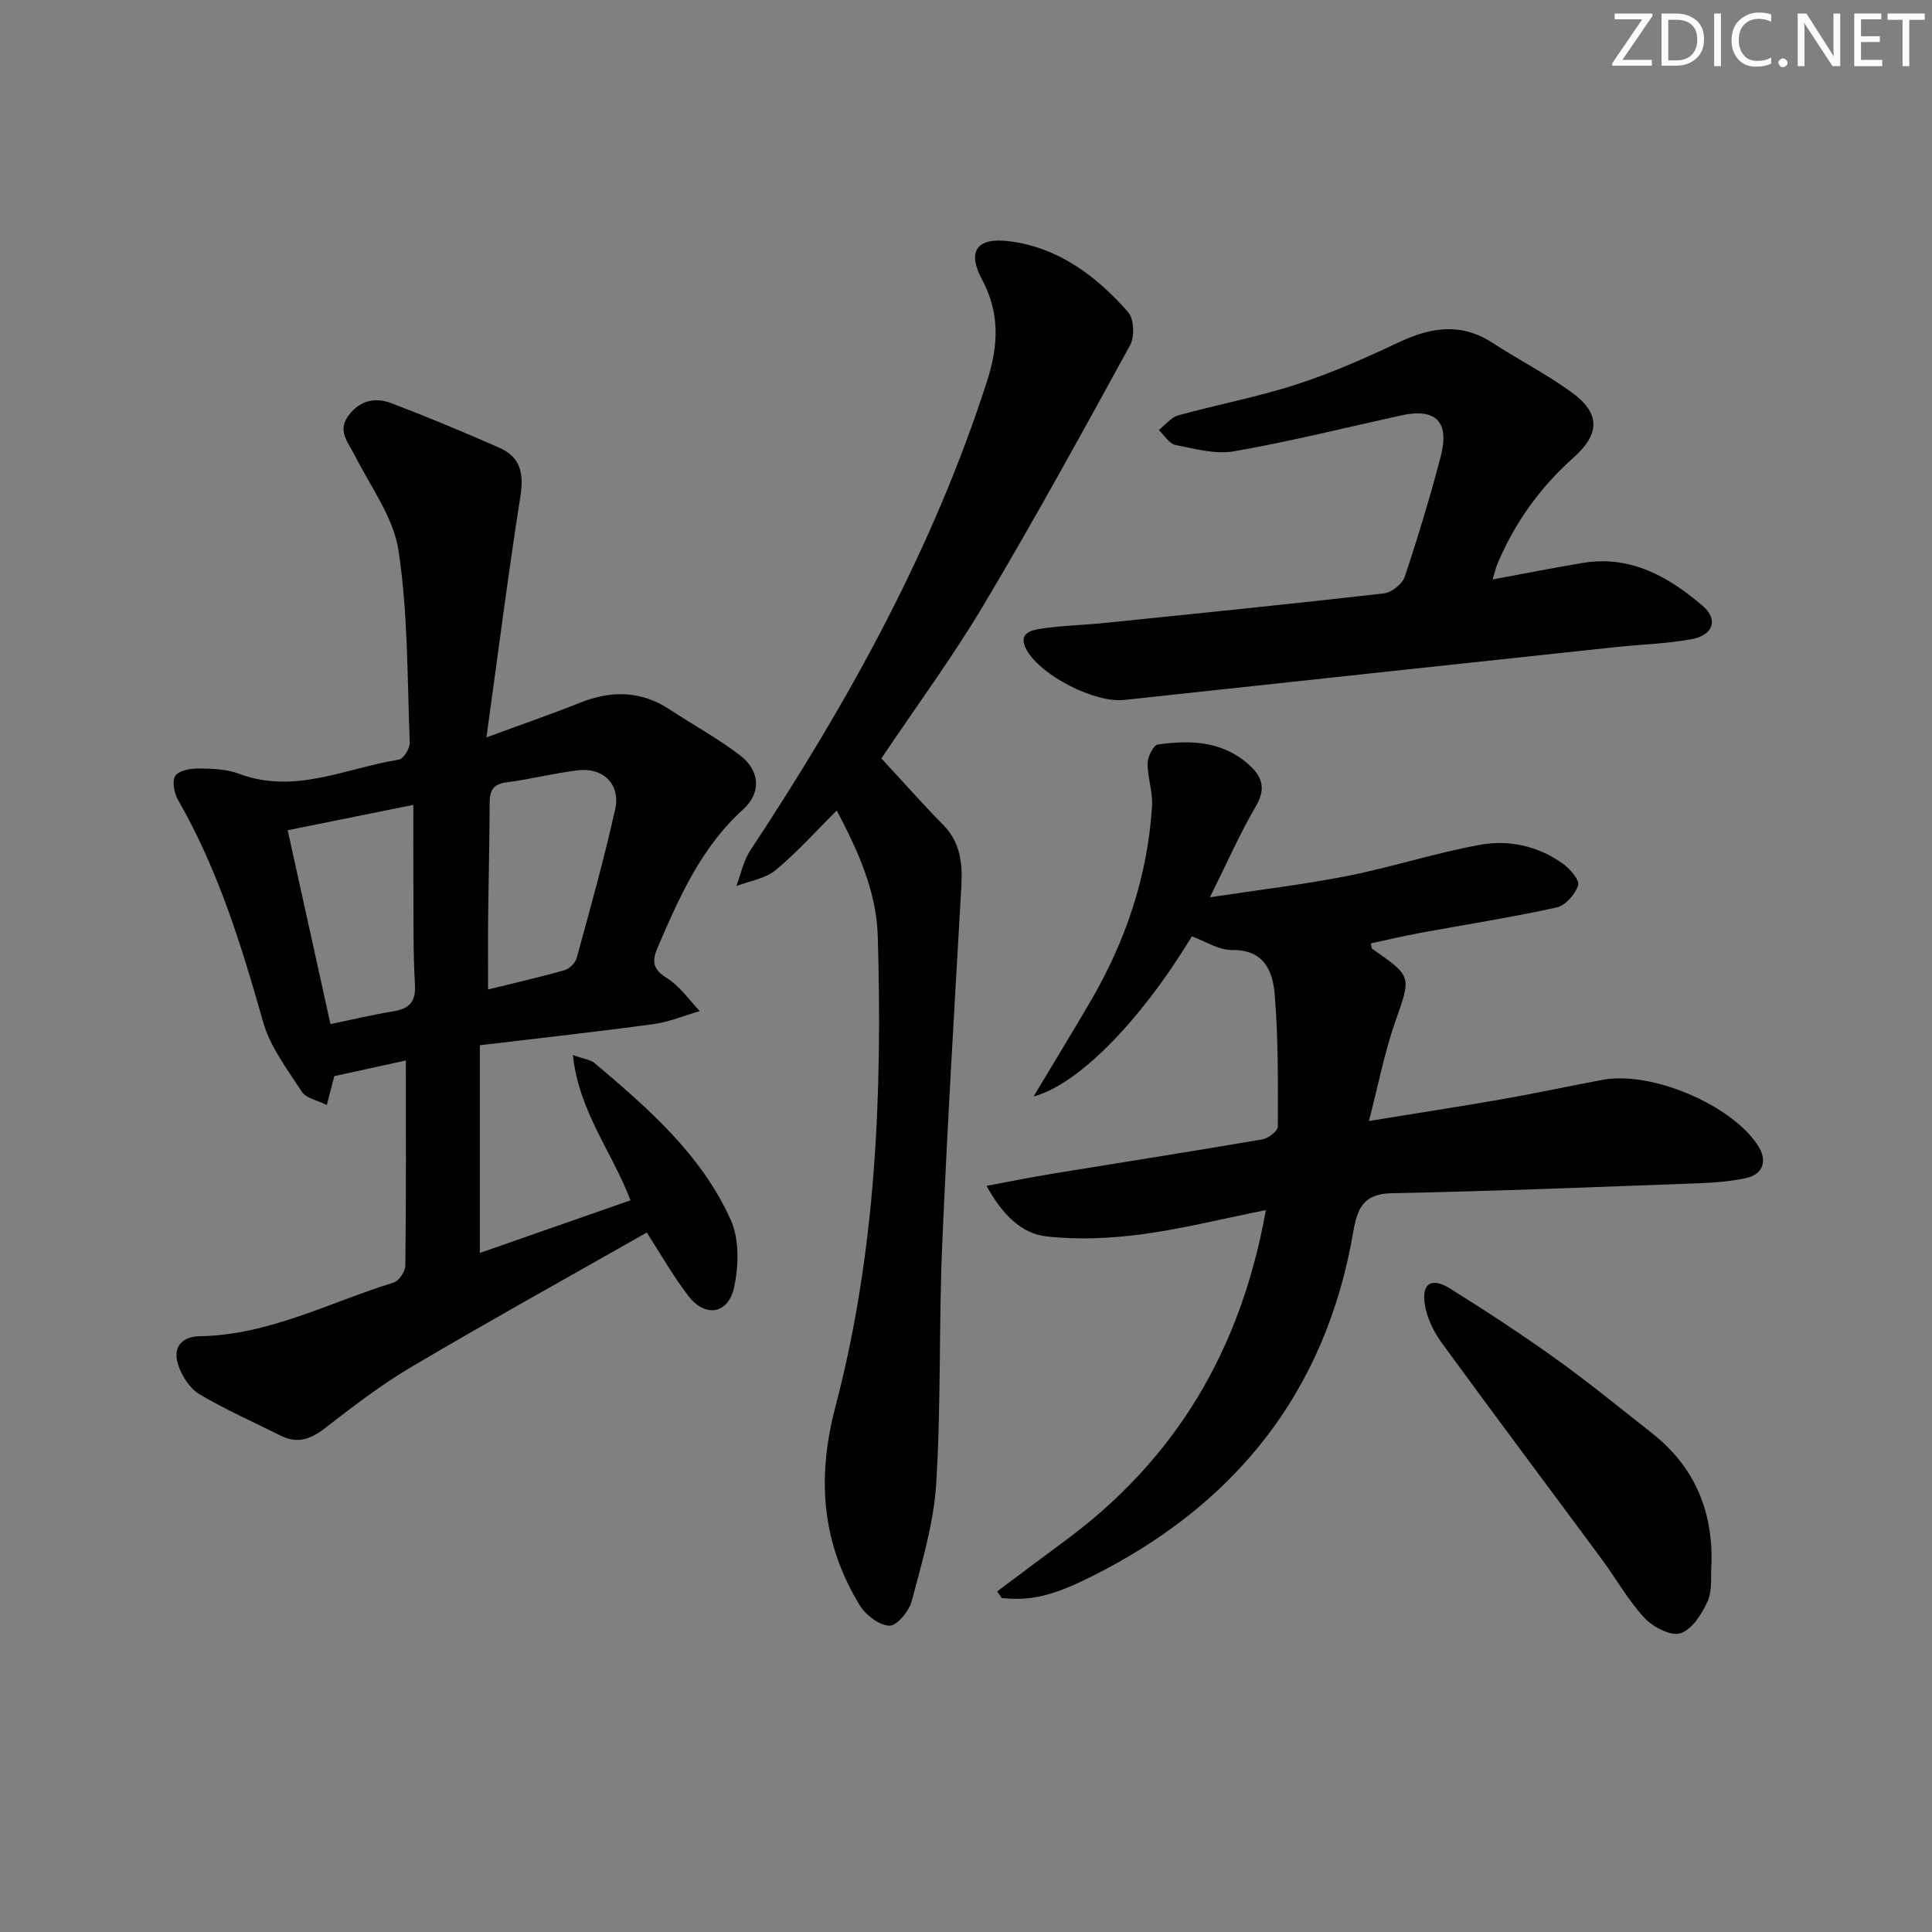 <svg enable-background="new 0 0 400 400" viewBox="0 0 400 400" xmlns="http://www.w3.org/2000/svg"><rect x="0" y="0" width="400" height="400" fill="#808080" stroke="none"/><g fill="#fafbfa"><path d="m342.2 3.2-6.3 9.2h6.1v1.2h-8.2v-.5l6.2-9.1h-5.7v-1.2h7.8v.4z"/><path d="m344 13.7v-10.9h3.1c1.6 0 3 .5 4.1 1.4 1.1 1 1.6 2.2 1.6 3.9s-.5 3-1.6 4-2.5 1.5-4.2 1.5h-3zm1.4-9.6v8.4h1.6c1.4 0 2.5-.4 3.2-1.1.8-.8 1.2-1.8 1.2-3.2s-.4-2.4-1.2-3.1-1.8-1-3.1-1z"/><path d="m356.3 2.8v10.9h-1.4v-10.9z"/><path d="m366.6 13.2c-.8.4-1.8.6-3 .6-1.6 0-2.8-.5-3.7-1.5s-1.4-2.3-1.4-3.9c0-1.7.5-3.2 1.6-4.2s2.4-1.6 4-1.6c1 0 1.9.1 2.6.4v1.5c-.8-.4-1.6-.6-2.6-.6-1.2 0-2.2.4-3 1.2s-1.1 1.9-1.1 3.3c0 1.3.4 2.3 1.1 3.1s1.6 1.1 2.8 1.1c1.1 0 2-.2 2.8-.7v1.3z"/><path d="m368.2 13c0-.3.1-.5.3-.6.2-.2.4-.3.6-.3.3 0 .5.1.7.3s.3.4.3.6-.1.5-.3.6c-.2.2-.4.3-.7.3s-.5-.1-.6-.3c-.2-.2-.3-.4-.3-.6z"/><path d="m381.1 13.7h-1.7l-5.5-8.4c-.2-.2-.3-.5-.4-.7 0 .2.1.8.1 1.5v7.6h-1.4v-10.9h1.8l5.3 8.3c.3.4.4.6.4.8 0-.3-.1-.8-.1-1.6v-7.5h1.4v10.9z"/><path d="m389.7 13.7h-5.8v-10.9h5.6v1.2h-4.2v3.5h3.9v1.2h-3.9v3.7h4.4z"/><path d="m398.4 4.1h-3.1v9.6h-1.4v-9.6h-3.1v-1.3h7.7v1.3z"/></g><path d="m99.35 216.41v43c10-3.5 20.5-7.16 31.19-10.9-3.81-10.01-10.68-18.35-11.93-30.07 2.27.82 3.66.95 4.53 1.69 11.1 9.38 22.15 18.98 28.19 32.54 1.77 3.98 1.61 9.45.65 13.88-1.21 5.57-6.01 6.28-9.47 1.75-3.31-4.33-6.02-9.13-8.6-13.12-16.26 9.25-32.67 18.34-48.81 27.87-6.27 3.7-12.09 8.21-17.86 12.67-2.95 2.28-5.69 3.24-9.12 1.52-5.63-2.83-11.43-5.36-16.82-8.58-2.01-1.2-3.67-3.79-4.42-6.1-1.14-3.5.61-5.85 4.51-5.91 14.33-.24 26.85-7.02 40.11-11.11 1.1-.34 2.41-2.29 2.42-3.51.17-14.12.11-28.24.11-42.47-4.4.96-9.35 2.05-14.81 3.24-.35 1.34-.84 3.21-1.56 5.97-1.99-.99-4.28-1.38-5.14-2.7-3.02-4.64-6.58-9.31-8.05-14.5-4.5-15.88-9.32-31.55-17.62-45.96-.8-1.39-1.27-3.88-.55-4.98.73-1.11 3.13-1.53 4.8-1.52 2.8.02 5.79.12 8.36 1.08 11.56 4.36 22.17-1.18 33.12-2.92.95-.15 2.3-2.31 2.25-3.5-.51-13.28-.35-26.7-2.32-39.78-1.03-6.88-5.81-13.23-9.07-19.73-1.33-2.65-3.64-4.99-1.33-8.17 2.28-3.15 5.52-3.91 8.88-2.63 7.56 2.88 15.03 6 22.44 9.26 4.29 1.89 5.06 5.27 4.33 9.91-2.54 16.18-4.61 32.44-7.05 50.04 7.69-2.83 13.61-4.87 19.41-7.19 6.47-2.58 12.61-2.49 18.55 1.42 4.85 3.19 9.99 5.99 14.58 9.51 4.14 3.18 4.38 7.76.6 11.18-8.7 7.86-13.2 18.16-17.69 28.58-1.29 2.99-.93 4.55 1.98 6.38 2.63 1.65 4.53 4.47 6.75 6.78-3.19.92-6.32 2.25-9.58 2.7-11.5 1.56-23.03 2.83-35.96 4.38zm1.7-11.55c5.31-1.31 10.6-2.51 15.82-3.99 1.03-.29 2.25-1.51 2.53-2.54 2.79-10.22 5.67-20.43 7.96-30.76 1.16-5.23-2.49-8.73-7.81-8.08-4.92.61-9.77 1.85-14.69 2.49-2.83.37-3.48 1.74-3.49 4.31-.01 7.98-.23 15.95-.31 23.93-.05 4.74-.01 9.49-.01 14.64zm-32.63 7.17c4.58-.95 8.75-1.96 12.97-2.64 3.35-.54 4.74-1.94 4.52-5.59-.4-6.81-.27-13.64-.32-20.47-.04-5.39-.01-10.79-.01-16.69-9.3 1.88-17.22 3.47-26.02 5.25 2.89 13.06 5.79 26.24 8.86 40.14z" fill="#010104"/><path d="m206.45 329.49c4.67-3.49 9.32-7.01 14.02-10.47 22.9-16.87 36.44-39.46 41.61-68.48-9.03 1.8-17.36 3.9-25.82 5.02-6.46.85-13.17 1.16-19.62.42-5.21-.6-9.06-4.47-12.4-10.46 5.12-.95 9.5-1.84 13.92-2.56 14.41-2.36 28.83-4.6 43.22-7.07 1.23-.21 3.18-1.74 3.18-2.66.03-9.13.1-18.29-.65-27.37-.4-4.79-2.19-9.27-8.83-9.17-2.76.04-5.56-1.84-8.32-2.83-10.53 17.41-23.44 30.67-32.77 33.15 4.1-6.85 8.01-13.22 11.78-19.68 7.31-12.52 11.85-25.96 12.75-40.48.18-2.91-.95-5.89-.92-8.84.01-1.35 1.21-3.74 2.13-3.87 6.71-.95 13.31-.75 18.81 4.15 2.86 2.54 3.6 5.02 1.44 8.7-3.26 5.54-5.84 11.47-9.48 18.78 10.37-1.58 19.5-2.64 28.48-4.42 9.25-1.83 18.28-4.79 27.55-6.46 5.95-1.07 11.99.29 17.07 3.94 1.47 1.05 3.48 3.4 3.13 4.47-.6 1.86-2.63 4.18-4.44 4.58-9.38 2.06-18.88 3.54-28.33 5.28-3.39.63-6.75 1.43-10.15 2.16.14.54.12 1 .32 1.14 8.31 5.78 8.03 5.67 4.73 15.12-2.22 6.34-3.49 13.01-5.44 20.51 9.81-1.6 18.58-2.94 27.33-4.47 7.03-1.23 14.02-2.73 21.03-4.05 10.07-1.89 26.61 5.1 32.15 13.54 2.08 3.17 1.16 6.05-2.54 6.83-3.23.68-6.58.93-9.89 1.05-21.11.77-42.23 1.64-63.35 2.05-5.99.11-7.16 3.29-7.99 8.11-5.74 33.32-24.67 56.67-54.65 71.49-7.83 3.87-12.31 4.83-18.11 4.21-.33-.47-.64-.92-.95-1.36z" fill="#010104"/><path d="m182.48 157.02c4.19 4.52 8.36 9.25 12.78 13.74 3.64 3.7 4.04 8.06 3.77 12.88-1.41 24.72-2.9 49.44-3.96 74.18-.7 16.46-.22 32.98-1.24 49.41-.51 8.17-2.97 16.27-5.07 24.27-.54 2.08-3.07 5.12-4.61 5.08-2.12-.06-4.9-2.19-6.13-4.2-7.88-12.85-8.95-26.31-5.07-41.07 8.4-31.93 9.75-64.68 8.78-97.53-.28-9.23-4.06-17.58-8.49-25.97-4.37 4.33-8.23 8.69-12.67 12.35-2.15 1.77-5.38 2.24-8.12 3.29.94-2.47 1.47-5.22 2.89-7.38 20.14-30.48 37.77-62.19 49.02-97.17 2.37-7.38 2.69-14.07-1.07-21.09-3.1-5.78-1.06-8.7 5.61-7.87 10.23 1.27 18.1 7.21 24.68 14.7 1.22 1.39 1.36 5.07.4 6.82-9.89 18.06-19.8 36.11-30.33 53.8-6.45 10.83-13.97 21.03-21.17 31.76z" fill="#010104"/><path d="m309.03 119.96c6.57-1.21 12.56-2.38 18.58-3.4 9.91-1.68 17.82 2.81 24.88 8.85 3.37 2.89 2.21 6.14-2.37 6.95-5.21.93-10.56 1.07-15.84 1.64-33.85 3.62-67.71 7.26-101.56 10.92-5.99.65-17.08-4.95-20.12-10.27-2.03-3.56.87-4.17 3.03-4.5 4.26-.65 8.61-.72 12.91-1.16 19.33-1.98 38.66-3.92 57.96-6.13 1.6-.18 3.83-1.93 4.33-3.44 2.74-8.18 5.23-16.46 7.43-24.8 1.93-7.32-.97-10.2-8.18-8.61-11.5 2.53-22.94 5.39-34.53 7.42-3.88.68-8.16-.5-12.17-1.3-1.31-.26-2.32-2.02-3.46-3.1 1.34-1.04 2.52-2.61 4.03-3.03 8.15-2.26 16.51-3.82 24.54-6.43 7.24-2.35 14.27-5.47 21.17-8.72 6.6-3.11 12.85-4.1 19.33.12 5.43 3.53 11.25 6.49 16.46 10.3 5.92 4.33 5.84 8.57.28 13.52-6.96 6.2-12.21 13.57-15.79 22.16-.27.75-.45 1.53-.91 3.01z" fill="#010104"/><path d="m354.35 323.64c-.21 2.65.22 5.58-.8 7.86-1.17 2.64-3.24 5.88-5.63 6.65-1.99.64-5.68-1.28-7.44-3.17-3.37-3.61-5.82-8.05-8.78-12.06-11.06-14.97-22.24-29.85-33.2-44.89-1.68-2.31-3.08-5.19-3.51-7.98-.68-4.37 1.4-5.66 5.23-3.27 7.47 4.66 14.84 9.49 22 14.62 6.75 4.84 13.18 10.12 19.72 15.25 8.75 6.86 12.68 15.93 12.41 26.99z" fill="#010104"/></svg>